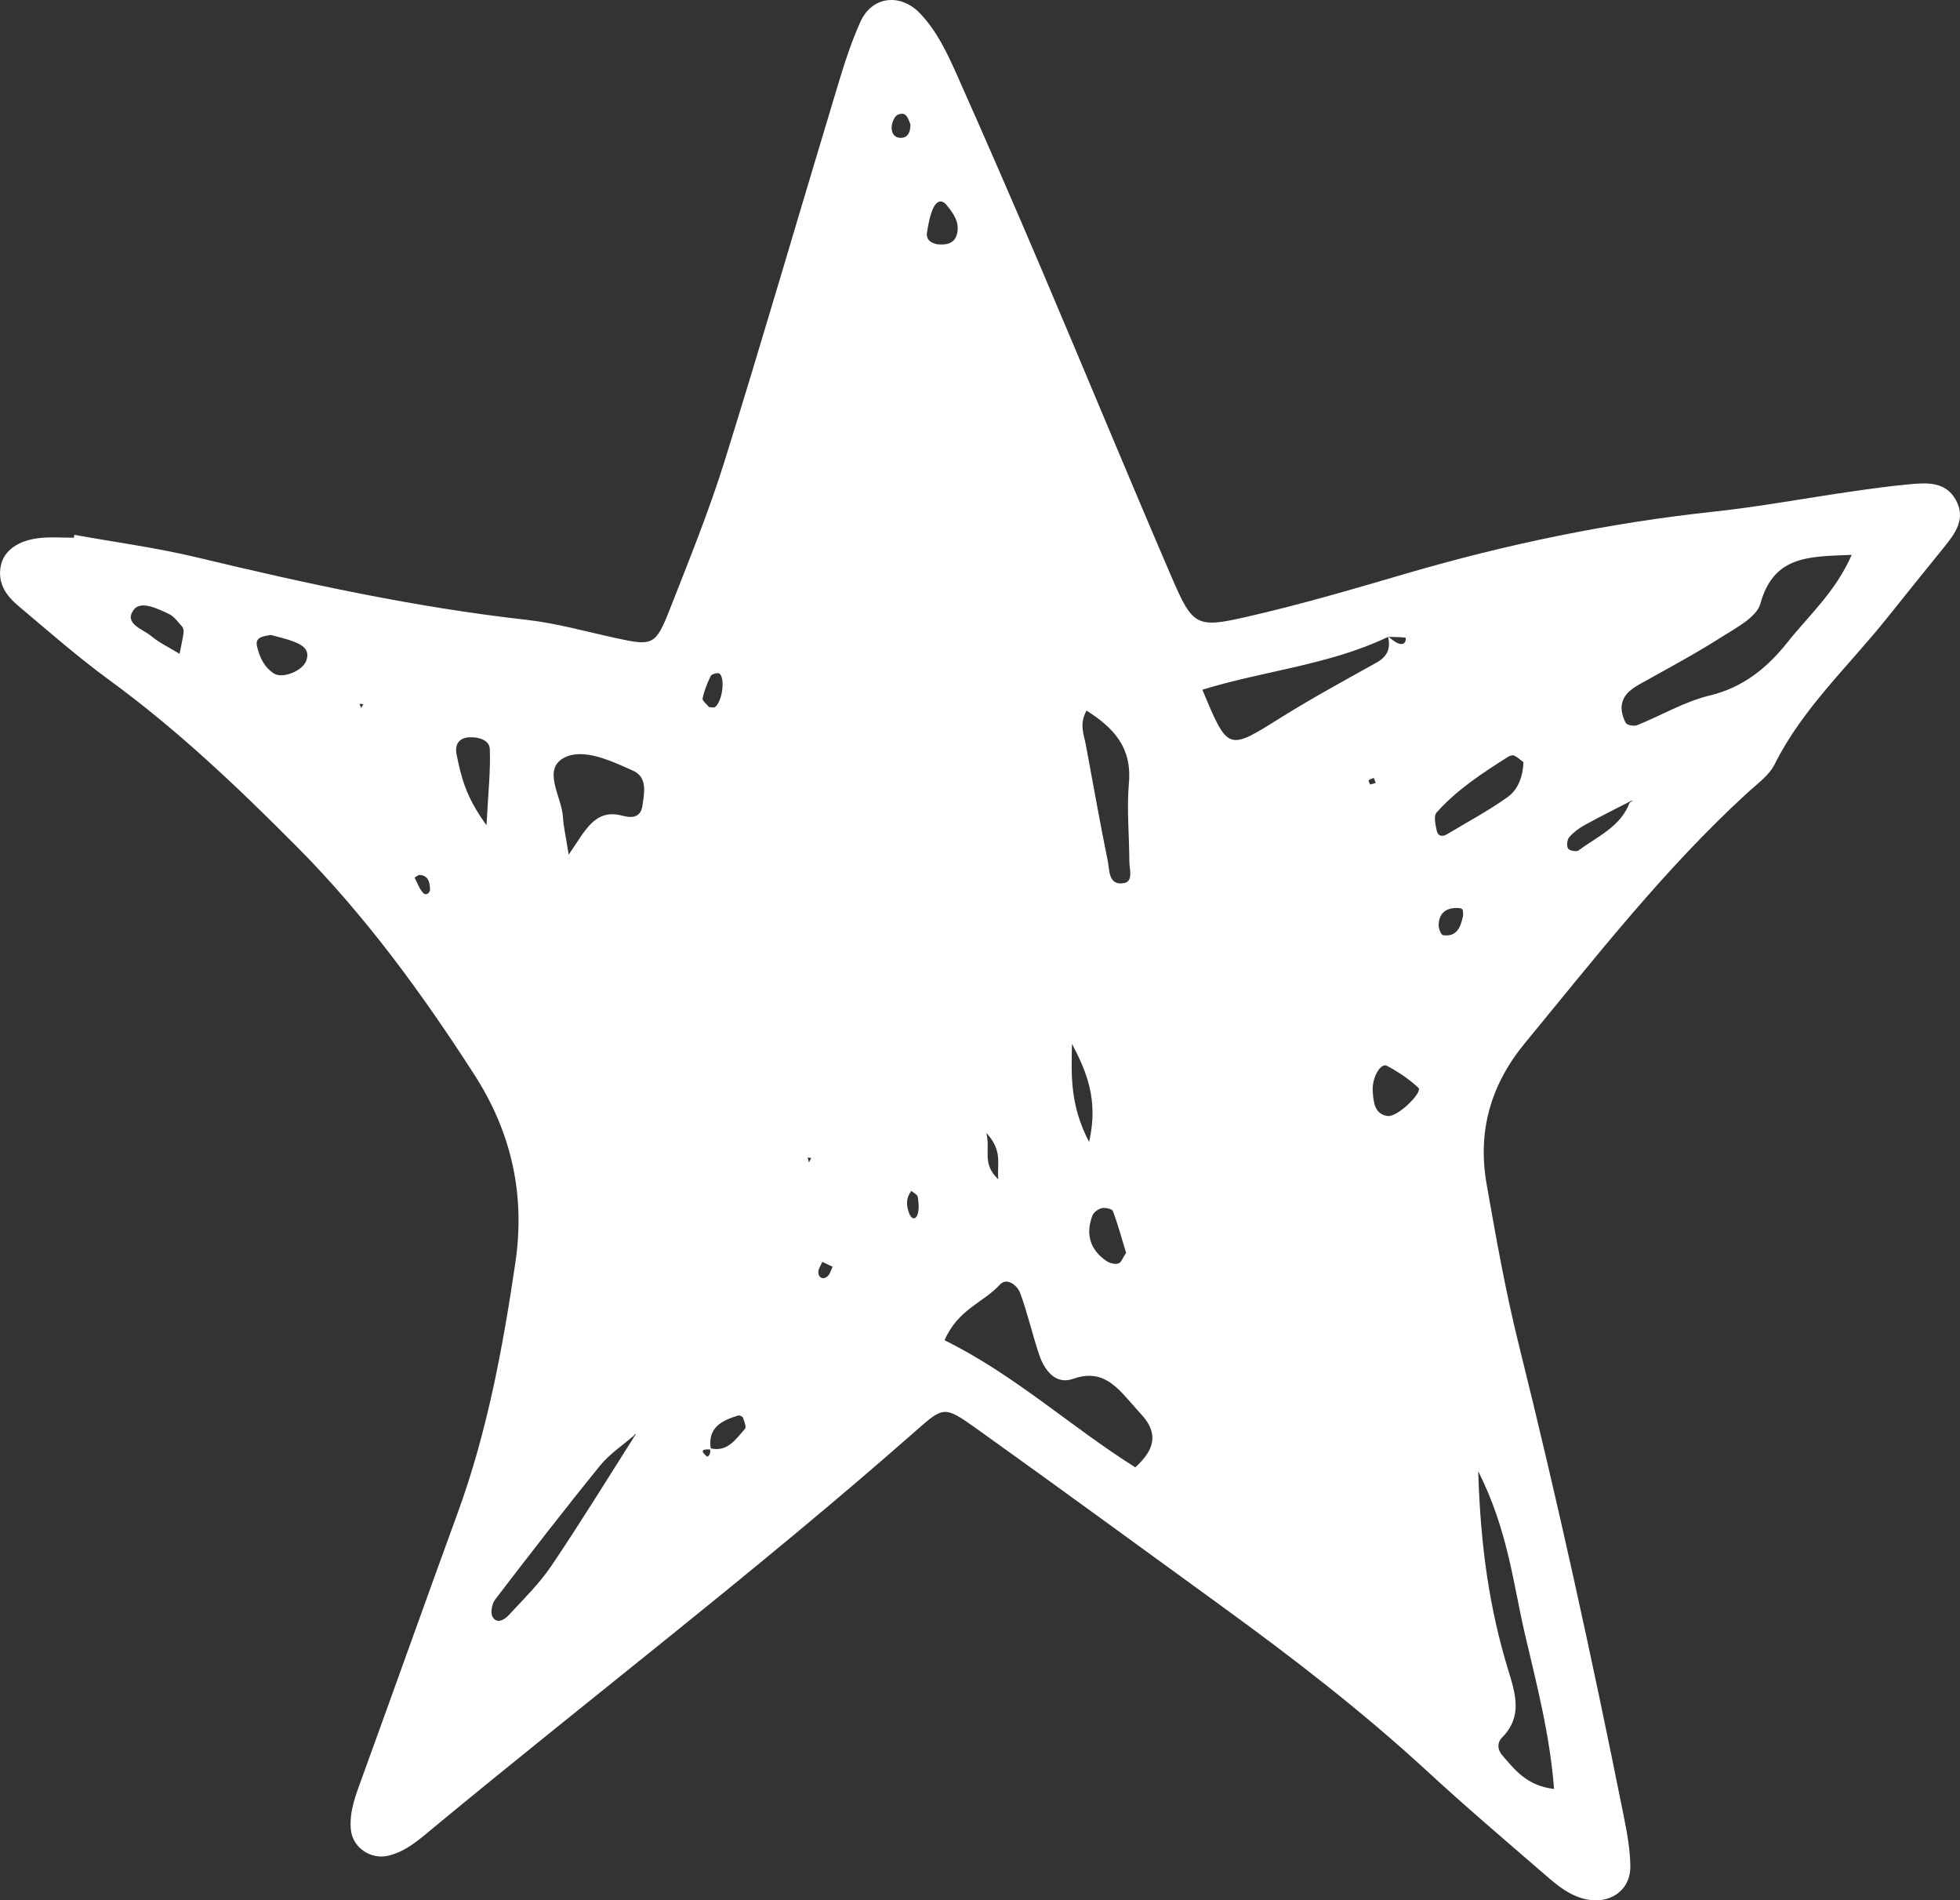 <?xml version="1.0" encoding="UTF-8" standalone="no"?><svg xmlns="http://www.w3.org/2000/svg" xmlns:xlink="http://www.w3.org/1999/xlink" data-name="Layer 2" fill="#000000" height="138.448" viewBox="0 0 142.819 138.448" width="142.819"><rect x="0" y="0" width="142.819" height="138.448" fill="#333333" stroke="none"/><g data-name="Layer 1"><path d="m5.412,38.963c2.985.54,6.003.941,8.947,1.647,7.93,1.902,15.882,3.634,24.001,4.545,2.212.248,4.384.87,6.569,1.343,2.626.568,2.843.524,3.874-2.1,1.401-3.568,2.848-7.13,3.989-10.784,2.714-8.69,5.248-17.436,7.883-26.151.6-1.984,1.171-3.999,2.022-5.879.853-1.886,2.932-2.086,4.34-.611,1.238,1.296,1.988,2.903,2.701,4.503,2.08,4.67,4.12,9.358,6.122,14.063,3.19,7.498,6.294,15.033,9.517,22.517,1.52,3.531,1.797,3.719,5.395,2.899,3.889-.885,7.727-2.007,11.557-3.13,7.379-2.165,14.869-3.725,22.521-4.547,3.334-.358,6.639-.974,9.96-1.455,1.423-.206,2.849-.406,4.281-.538,1.278-.117,2.643-.235,3.41,1.111.771,1.352.005,2.426-.828,3.451-1.411,1.736-2.811,3.48-4.209,5.226-2.787,3.48-6.115,6.536-8.153,10.609-.408.815-1.267,1.422-1.971,2.067-6.039,5.525-11.047,11.959-16.228,18.248-2.515,3.053-3.458,6.452-2.786,10.275.69,3.932,1.392,7.873,2.356,11.743,2.82,11.324,5.314,22.717,7.607,34.156.25,1.247.496,2.519.509,3.782.018,1.809-1.542,2.822-3.315,2.395-1.148-.276-2-.988-2.839-1.714-2.902-2.509-5.827-4.995-8.646-7.594-4.712-4.344-9.771-8.244-14.948-12.003-5.95-4.32-11.885-8.662-17.867-12.939-2.383-1.704-2.432-1.635-4.466.155-11.403,10.039-23.477,19.263-35.177,28.941-.976.807-1.926,1.677-3.23,1.994-1.305.317-2.635-.595-2.747-1.924-.112-1.322.364-2.501.801-3.706,2.344-6.456,4.648-12.926,7-19.378,2.147-5.891,3.276-12.002,4.188-18.182.737-4.998-.294-9.528-2.997-13.722-3.818-5.924-7.957-11.598-12.945-16.614-4.287-4.311-8.679-8.492-13.608-12.09-2.32-1.694-4.49-3.598-6.69-5.453-.876-.739-1.514-1.658-1.249-2.923.23-1.098,1.286-1.86,2.928-2.01.792-.073,1.596-.013,2.395-.013.009-.071.019-.142.028-.213Zm101.346,27.381c-.139-.065-.274-.176-.417-.186-.887-.066-1.482.283-1.512,1.235-.008.253.176.718.321.738.999.141,1.278-.579,1.449-1.366.032-.147.01-.305-.012-.468l-.141-.177.311.225Zm-55.057,39.154c1.297.344,1.902-.64,2.586-1.405.114-.128-.053-.54-.143-.802-.031-.09-.248-.2-.341-.171-1.219.371-2.277.89-2.003,2.474-.413-.01-.923-.02-.306.501.128.108.37-.296.207-.597Zm67.137-47.144c-1.132.585-2.276,1.151-3.392,1.767-.408.225-.803.524-1.102.875-.156.183-.2.616-.087.82.085.152.607.256.758.144,1.38-1.019,3.07-1.721,3.734-3.489l.27-.157-.181.041Zm-72.614,46.204c-.839.73-1.803,1.358-2.494,2.209-2.607,3.21-5.138,6.482-7.652,9.765-.236.308-.355.973-.181,1.268.317.539.875.191,1.173-.132,1.076-1.165,2.23-2.291,3.111-3.596,2.131-3.157,4.125-6.406,6.149-9.591-.313.066-.345.023-.096-.129-.003.069-.006.138-.009.207Zm54.923-58.161c-4.271,2.049-9.037,2.465-13.534,3.851,1.876,4.49,1.85,4.449,5.684,2.053,2.282-1.426,4.65-2.716,7.003-4.026.837-.466,1.047-1.095.833-1.906.246.17.471.389.741.497.368.148.586-.025.56-.393-.002-.027-.263-.045-.405-.052-.294-.014-.589-.017-.883-.025Zm-32.32,51.244c5.111,2.519,9.222,6.321,13.898,9.26,1.421-1.281,1.694-2.48.47-3.822-.321-.352-.634-.712-.949-1.069-1.079-1.224-2.115-2.251-4.064-1.555-1.233.44-2.061-.592-2.447-1.724-.51-1.496-.851-3.052-1.399-4.532-.204-.551-.969-1.174-1.481-.607-1.165,1.289-3.053,1.783-4.028,4.049Zm66.102-57.217c-3.106.127-5.676.029-6.656,3.551-.278.998-1.756,1.754-2.809,2.424-1.869,1.19-3.826,2.244-5.764,3.322-.71.395-1.417.8-1.53,1.666-.054.415.093.905.296,1.282.088.164.597.256.828.163,1.762-.708,3.442-1.716,5.263-2.155,2.481-.599,4.209-2.017,5.725-3.924,1.546-1.945,3.459-3.624,4.647-6.33Zm-27.216,66.755c.166,5.56.835,10.07,2.183,14.475.527,1.721,1.07,3.398-.433,4.917-.429.433-.306.951-.008,1.294.914,1.05,1.774,2.227,3.784,2.467-.304-3.976-1.275-7.643-2.124-11.289-.857-3.681-1.229-7.532-3.401-11.863ZM41.438,62.264c1.208-1.724,1.878-3.392,3.931-2.834.667.181,1.309.143,1.439-.712.143-.94.384-2.09-.667-2.564-1.589-.717-3.614-1.676-5.008-.964-1.672.854-.186,2.864-.109,4.37.032.631.186,1.255.413,2.704Zm37.733-10.498c-.547.996-.188,1.752-.046,2.513.525,2.807,1.015,5.62,1.589,8.417.139.68.037,1.84,1.179,1.643.713-.123.4-1.025.398-1.596-.006-1.903-.197-3.82-.031-5.707.227-2.577-1.097-4.003-3.089-5.27Zm31.839,3.764c-.229-.171-.435-.369-.68-.487-.111-.053-.323.017-.448.097-1.871,1.186-3.733,2.397-5.212,4.067-.217.245-.069.877.019,1.308.083.404.405.472.764.255,1.483-.897,3.028-1.708,4.427-2.721.765-.553,1.093-1.527,1.131-2.52Zm-75.559,4.588c.124-2.427.302-3.989.239-5.542-.028-.68-.844-.896-1.489-.862-.744.039-1.083.501-.928,1.265.313,1.538.648,3.067,2.178,5.14Zm64.571,19.332c.055.802.115,1.712,1.078,1.853.752.11,2.591-1.747,2.258-2.054-.678-.627-1.47-1.158-2.286-1.598-.467-.252-1.092.829-1.05,1.799ZM19.739,46.257c-.66.111-1.171.185-1.006.857.192.782.521,1.507,1.239,1.956.636.398,2.12-.201,2.366-.988.252-.804-.366-1.116-.95-1.342-.585-.227-1.208-.357-1.649-.483Zm-6.653,1.377c.129-.665.228-1.095.289-1.53.02-.144-.009-.344-.099-.445-.299-.336-.583-.75-.968-.931-.829-.388-2.057-1.002-2.573-.294-.731,1.003.672,1.393,1.29,1.91.573.479,1.272.807,2.061,1.29Zm66.273,35.56c.702-3.051-.182-5.115-1.245-7.148-.052,2.228-.164,4.466,1.245,7.148Zm2.695,8.08c-.294-.969-.578-2.021-.955-3.039-.06-.162-.56-.275-.813-.219-.263.058-.596.304-.687.547-.506,1.34-.178,2.478,1.015,3.299.236.162.626.266.879.186.214-.067.333-.438.561-.774Zm-13.749-73.476c.705.069,1.282-.075,1.442-.808.18-.824-.29-1.461-.769-2.049-.446-.549-.829-.126-.989.244-.235.546-.35,1.154-.441,1.748-.086.565.322.776.757.865Zm-16.634,33.72c.15,0,.351.063.442-.01.516-.417.744-2.076.314-2.437-.103-.086-.564.029-.632.166-.261.521-.48,1.078-.599,1.646-.036.172.306.422.476.635Zm20.204,31.019c.307,1.343-.345,2.223.864,3.38-.091-1.196.33-2.067-.864-3.38Zm-40.539-17.704c-.003-.656-.187-1.037-.733-1.09-.124-.012-.263.125-.395.193.202.379.343.817.627,1.118.208.22.473.006.5-.221Zm35.075,21.929c-.427.543-.367,1.101-.153,1.658.163.424.476.458.606.038.12-.389.076-.849.011-1.263-.025-.164-.301-.289-.464-.434Zm-.071-77.699c-.168-.395-.271-.967-.906-.713-.219.087-.396.472-.445.748-.086.481.105.948.654.944.541-.004.7-.463.696-.978Zm-5.669,83.224l-.753-.359c-.104.264-.308.535-.29.791.027.387.359.521.661.273.191-.157.26-.463.382-.705Zm39.161-35.136c.137-.036.274-.072.412-.108-.045-.123-.09-.247-.136-.37-.13.055-.275.091-.379.177-.029.024.066.196.103.3Zm-40.723,27.211l-.26-.035.099.364.161-.33ZM26.312,51.579l.167-.28-.28-.026.113.306Z" fill="#ffffff"/></g></svg>